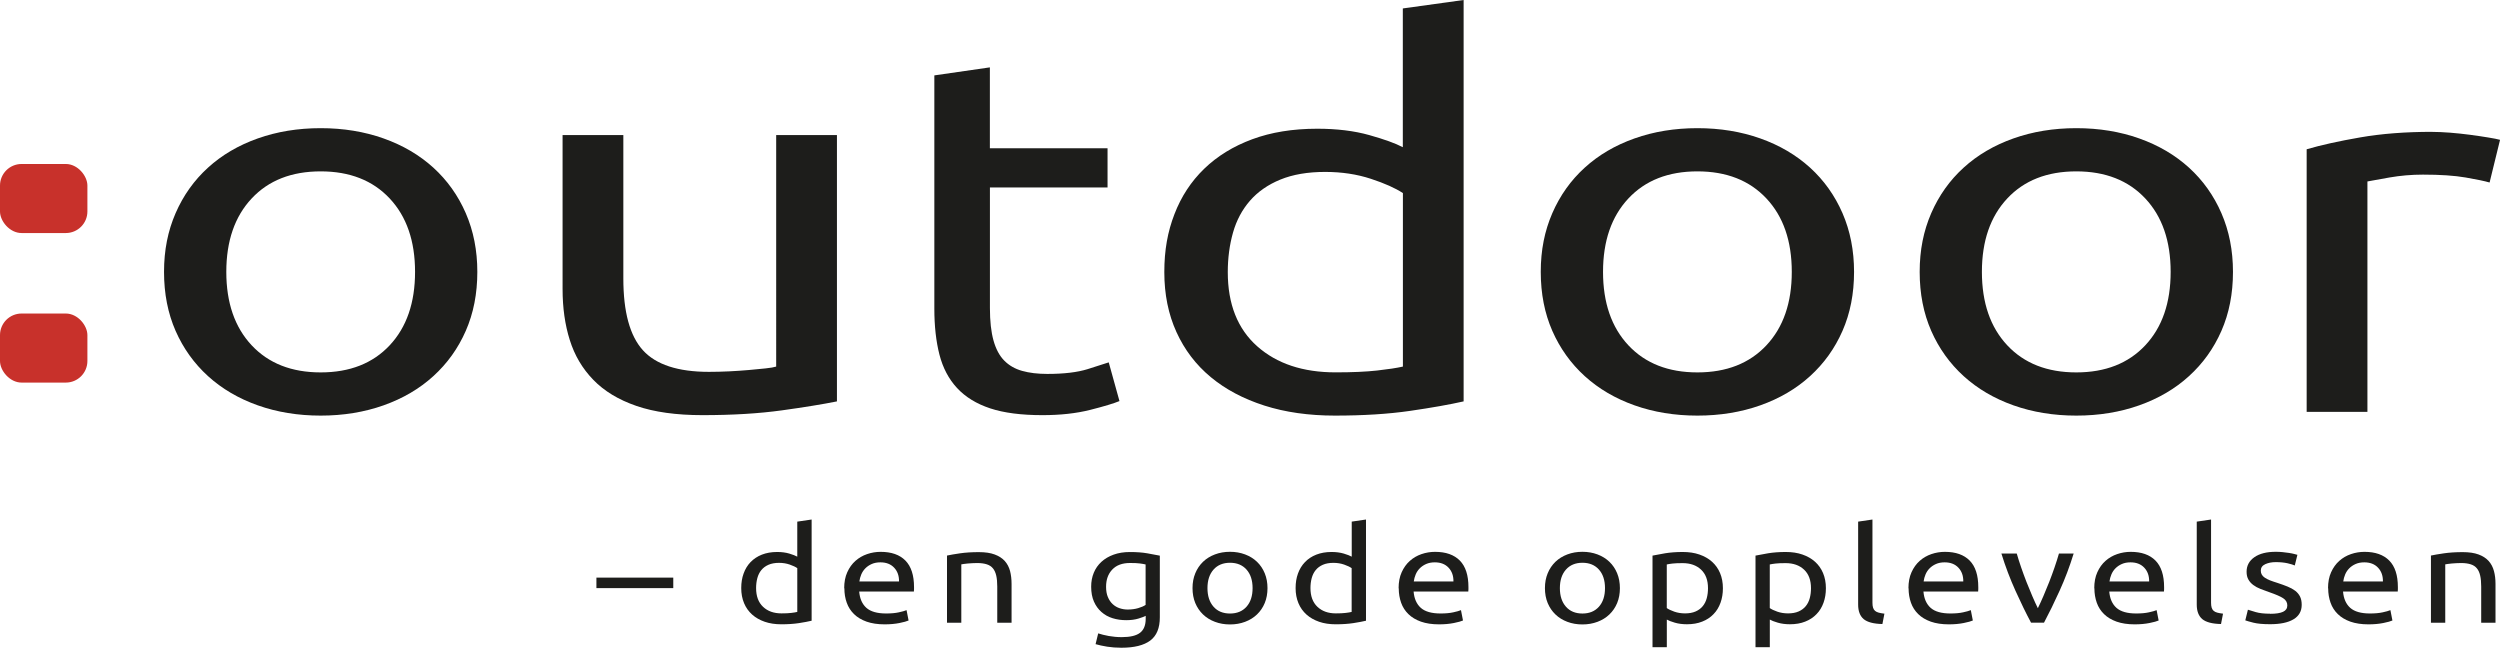 <?xml version="1.0" encoding="UTF-8"?>
<svg id="Layer_1" xmlns="http://www.w3.org/2000/svg" viewBox="0 0 545.17 141.25">
  <defs>
    <style>
      .cls-1 {
        fill: #1d1d1b;
      }

      .cls-2 {
        fill: #c8312b;
      }
    </style>
  </defs>
  <g>
    <path class="cls-1" d="M130.06,125.96h16.76v2.29h-16.76v-2.29Z"/>
    <path class="cls-1" d="M173.87,113.75l3.12-.46v22.07c-.72.17-1.63.35-2.75.52-1.12.17-2.4.26-3.85.26-1.34,0-2.55-.18-3.62-.55-1.07-.37-1.99-.89-2.75-1.57-.76-.68-1.35-1.5-1.76-2.48-.41-.98-.62-2.07-.62-3.29s.17-2.22.52-3.19c.35-.97.85-1.8,1.52-2.49s1.49-1.24,2.46-1.62,2.08-.58,3.33-.58c1.01,0,1.89.12,2.66.35.77.23,1.35.46,1.73.67v-7.63ZM173.87,123.9c-.38-.27-.93-.53-1.64-.78-.72-.25-1.5-.38-2.35-.38-.89,0-1.66.14-2.3.42-.64.28-1.16.67-1.56,1.16-.4.49-.69,1.08-.87,1.75-.18.68-.27,1.4-.27,2.17,0,1.76.5,3.12,1.51,4.08,1.01.96,2.35,1.44,4.02,1.44.85,0,1.56-.03,2.13-.1.57-.07,1.01-.14,1.32-.22v-9.54Z"/>
    <path class="cls-1" d="M184.09,128.28c0-1.33.22-2.5.67-3.49.45-1,1.04-1.82,1.78-2.48s1.59-1.15,2.55-1.48c.96-.33,1.94-.49,2.95-.49,2.35,0,4.15.63,5.4,1.9,1.25,1.27,1.88,3.2,1.88,5.79v.45c0,.18-.01.35-.03.51h-11.93c.13,1.57.66,2.75,1.58,3.57.92.81,2.35,1.22,4.29,1.22,1.09,0,2.02-.08,2.77-.25.75-.16,1.31-.32,1.69-.48l.44,2.26c-.38.17-1.04.36-1.99.55-.95.19-2.03.29-3.23.29-1.52,0-2.83-.2-3.94-.59-1.11-.4-2.02-.94-2.73-1.64-.72-.7-1.25-1.52-1.59-2.48-.35-.96-.52-2.01-.52-3.15ZM196.05,126.8c.02-1.22-.33-2.22-1.06-3s-1.73-1.17-3-1.17c-.72,0-1.35.12-1.89.36-.55.24-1.01.56-1.39.94-.38.39-.68.83-.89,1.33-.21.5-.35,1.01-.42,1.54h8.65Z"/>
    <path class="cls-1" d="M206.51,121.15c.71-.15,1.66-.32,2.85-.49,1.18-.17,2.55-.26,4.09-.26,1.39,0,2.54.17,3.45.51.92.34,1.65.81,2.2,1.42.55.61.93,1.34,1.16,2.19.22.85.33,1.79.33,2.81v8.47h-3.12v-7.89c0-.93-.07-1.72-.22-2.38-.15-.66-.39-1.19-.72-1.59-.34-.41-.78-.7-1.34-.88-.56-.18-1.25-.28-2.08-.28-.34,0-.68,0-1.04.03-.36.02-.7.04-1.02.07-.32.03-.61.06-.87.1s-.44.07-.55.09v12.73h-3.12v-14.64Z"/>
    <path class="cls-1" d="M249.85,134.29c-.27.16-.79.35-1.56.59-.77.24-1.67.36-2.7.36s-2.04-.14-2.97-.43-1.74-.74-2.43-1.35c-.69-.61-1.24-1.37-1.64-2.28-.4-.91-.6-1.99-.6-3.25,0-1.1.19-2.11.57-3.03.38-.92.93-1.71,1.66-2.38.73-.67,1.61-1.19,2.66-1.57s2.23-.57,3.55-.57c1.45,0,2.72.09,3.8.28,1.08.18,1.99.35,2.73.51v13.46c0,2.32-.69,4-2.08,5.05-1.39,1.04-3.49,1.57-6.3,1.57-1.1,0-2.13-.08-3.1-.23-.97-.16-1.82-.34-2.53-.55l.57-2.35c.62.21,1.39.4,2.3.57.9.16,1.85.25,2.83.25,1.85,0,3.19-.32,4.01-.96.82-.64,1.22-1.65,1.22-3.04v-.64ZM249.82,123.09c-.31-.08-.73-.15-1.26-.22s-1.23-.1-2.13-.1c-1.68,0-2.97.47-3.87,1.42-.91.95-1.36,2.2-1.36,3.77,0,.87.13,1.62.39,2.23.26.62.6,1.13,1.04,1.54s.94.71,1.51.9c.57.19,1.16.29,1.76.29.83,0,1.59-.1,2.28-.3.69-.2,1.24-.44,1.64-.71v-8.82Z"/>
    <path class="cls-1" d="M276.4,128.25c0,1.2-.2,2.28-.6,3.25-.4.97-.97,1.8-1.69,2.49-.73.7-1.59,1.23-2.6,1.61s-2.1.57-3.29.57-2.28-.19-3.28-.57c-1.01-.38-1.87-.91-2.6-1.61-.73-.7-1.29-1.53-1.69-2.49-.4-.97-.6-2.05-.6-3.25s.2-2.26.6-3.23c.4-.98.97-1.81,1.69-2.51.73-.7,1.59-1.23,2.6-1.61,1-.38,2.1-.57,3.28-.57s2.28.19,3.29.57,1.87.91,2.6,1.61c.73.7,1.29,1.53,1.69,2.51.4.98.6,2.05.6,3.23ZM273.15,128.25c0-1.7-.44-3.05-1.32-4.04s-2.08-1.49-3.6-1.49-2.72.5-3.6,1.49c-.88,1-1.32,2.34-1.32,4.04s.44,3.05,1.32,4.05c.88,1,2.08,1.49,3.6,1.49s2.72-.5,3.6-1.49,1.32-2.34,1.32-4.05Z"/>
    <path class="cls-1" d="M294.76,113.75l3.12-.46v22.07c-.71.17-1.63.35-2.75.52-1.12.17-2.4.26-3.85.26-1.34,0-2.55-.18-3.62-.55-1.07-.37-1.99-.89-2.75-1.57s-1.35-1.5-1.76-2.48c-.41-.98-.62-2.07-.62-3.29s.17-2.22.52-3.19.86-1.8,1.53-2.49c.67-.7,1.49-1.24,2.46-1.62s2.08-.58,3.33-.58c1.01,0,1.89.12,2.67.35.77.23,1.35.46,1.73.67v-7.63ZM294.76,123.9c-.38-.27-.93-.53-1.64-.78-.72-.25-1.5-.38-2.35-.38-.89,0-1.66.14-2.3.42s-1.16.67-1.56,1.16c-.4.49-.69,1.08-.87,1.75s-.27,1.4-.27,2.17c0,1.76.5,3.12,1.51,4.08,1.01.96,2.35,1.44,4.02,1.44.85,0,1.56-.03,2.13-.1.57-.07,1.01-.14,1.32-.22v-9.54Z"/>
    <path class="cls-1" d="M304.99,128.28c0-1.33.22-2.5.67-3.49.45-1,1.04-1.82,1.78-2.48s1.59-1.15,2.55-1.48c.96-.33,1.94-.49,2.95-.49,2.35,0,4.14.63,5.4,1.9,1.25,1.27,1.88,3.2,1.88,5.79v.45c0,.18-.01.35-.03.51h-11.93c.13,1.57.66,2.75,1.58,3.57.92.81,2.35,1.22,4.29,1.22,1.09,0,2.02-.08,2.77-.25.75-.16,1.31-.32,1.69-.48l.44,2.26c-.38.17-1.04.36-2,.55-.95.19-2.03.29-3.23.29-1.52,0-2.83-.2-3.94-.59-1.11-.4-2.02-.94-2.73-1.64-.72-.7-1.25-1.52-1.59-2.48s-.52-2.01-.52-3.15ZM316.95,126.8c.02-1.22-.33-2.22-1.06-3-.73-.78-1.73-1.17-3-1.17-.72,0-1.35.12-1.89.36-.55.24-1.01.56-1.39.94s-.68.83-.89,1.33c-.21.5-.35,1.01-.42,1.54h8.65Z"/>
    <path class="cls-1" d="M353.25,128.25c0,1.2-.2,2.28-.6,3.25-.4.97-.97,1.8-1.69,2.49-.73.7-1.59,1.23-2.6,1.61s-2.1.57-3.29.57-2.28-.19-3.28-.57c-1.01-.38-1.87-.91-2.6-1.61-.73-.7-1.29-1.53-1.69-2.49-.4-.97-.6-2.05-.6-3.25s.2-2.26.6-3.23c.4-.98.97-1.81,1.69-2.51.73-.7,1.59-1.23,2.6-1.61,1-.38,2.1-.57,3.28-.57s2.28.19,3.29.57,1.87.91,2.6,1.61c.73.7,1.29,1.53,1.69,2.51.4.98.6,2.05.6,3.23ZM350,128.25c0-1.7-.44-3.05-1.32-4.04s-2.08-1.49-3.6-1.49-2.72.5-3.6,1.49c-.88,1-1.32,2.34-1.32,4.04s.44,3.05,1.32,4.05c.88,1,2.08,1.49,3.6,1.49s2.72-.5,3.6-1.49,1.32-2.34,1.32-4.05Z"/>
    <path class="cls-1" d="M375.71,128.28c0,1.14-.17,2.19-.52,3.16-.35.97-.85,1.8-1.53,2.49-.67.7-1.49,1.24-2.46,1.62-.97.39-2.08.58-3.33.58-1,0-1.89-.12-2.66-.35-.77-.23-1.35-.45-1.73-.67v6.03h-3.12v-19.98c.74-.15,1.66-.32,2.76-.51,1.11-.18,2.39-.28,3.84-.28,1.34,0,2.55.18,3.62.55,1.07.37,1.99.89,2.75,1.57.76.68,1.35,1.5,1.76,2.48.41.98.62,2.07.62,3.29ZM372.46,128.28c0-1.76-.5-3.11-1.51-4.06s-2.35-1.42-4.02-1.42c-.94,0-1.67.03-2.2.09-.53.06-.94.13-1.26.2v9.51c.38.27.93.53,1.64.78.71.25,1.5.38,2.35.38.89,0,1.66-.14,2.3-.42.64-.28,1.16-.67,1.56-1.16.4-.49.69-1.07.87-1.74.18-.67.27-1.39.27-2.16Z"/>
    <path class="cls-1" d="M398.17,128.28c0,1.14-.17,2.19-.52,3.16-.35.97-.85,1.8-1.53,2.49-.67.7-1.49,1.24-2.46,1.62-.97.39-2.08.58-3.33.58-1,0-1.89-.12-2.66-.35-.77-.23-1.35-.45-1.73-.67v6.03h-3.12v-19.98c.74-.15,1.66-.32,2.76-.51,1.11-.18,2.39-.28,3.84-.28,1.34,0,2.55.18,3.62.55,1.07.37,1.99.89,2.75,1.57.76.68,1.35,1.5,1.76,2.48.41.98.62,2.07.62,3.29ZM394.92,128.28c0-1.76-.5-3.11-1.51-4.06s-2.35-1.42-4.02-1.42c-.94,0-1.67.03-2.2.09-.53.06-.94.13-1.26.2v9.51c.38.27.93.53,1.64.78.71.25,1.5.38,2.35.38.89,0,1.66-.14,2.3-.42.64-.28,1.16-.67,1.56-1.16.4-.49.69-1.07.87-1.74.18-.67.27-1.39.27-2.16Z"/>
    <path class="cls-1" d="M410.5,136.08c-1.92-.04-3.28-.4-4.09-1.07-.8-.68-1.21-1.73-1.21-3.16v-18.1l3.12-.46v18.12c0,.45.04.81.13,1.1.09.29.23.52.44.7s.47.3.8.39c.34.09.75.16,1.24.22l-.44,2.26Z"/>
    <path class="cls-1" d="M416.17,128.28c0-1.33.22-2.5.67-3.49.45-1,1.04-1.82,1.78-2.48s1.59-1.15,2.55-1.48c.96-.33,1.94-.49,2.95-.49,2.35,0,4.14.63,5.4,1.9,1.25,1.27,1.88,3.2,1.88,5.79v.45c0,.18-.01.35-.03.51h-11.93c.13,1.57.66,2.75,1.58,3.57.92.81,2.35,1.22,4.29,1.22,1.09,0,2.02-.08,2.77-.25.75-.16,1.31-.32,1.69-.48l.44,2.26c-.38.17-1.04.36-2,.55-.95.19-2.03.29-3.23.29-1.52,0-2.83-.2-3.94-.59-1.11-.4-2.02-.94-2.73-1.64-.72-.7-1.25-1.52-1.59-2.48s-.52-2.01-.52-3.15ZM428.13,126.8c.02-1.22-.33-2.22-1.06-3-.73-.78-1.73-1.17-3-1.17-.72,0-1.35.12-1.89.36-.55.24-1.01.56-1.39.94s-.68.83-.89,1.33c-.21.5-.35,1.01-.42,1.54h8.65Z"/>
    <path class="cls-1" d="M452.2,120.71c-.87,2.82-1.89,5.53-3.07,8.12-1.17,2.59-2.31,4.91-3.4,6.96h-2.82c-1.1-2.05-2.23-4.37-3.4-6.96-1.17-2.59-2.2-5.3-3.07-8.12h3.35c.27.95.59,1.96.96,3.03.37,1.07.76,2.14,1.17,3.19.41,1.05.83,2.07,1.26,3.06.42.99.83,1.87,1.21,2.64.38-.77.78-1.65,1.21-2.64s.84-2.01,1.26-3.06c.41-1.05.8-2.12,1.17-3.19.37-1.07.69-2.08.96-3.03h3.22Z"/>
    <path class="cls-1" d="M456.69,128.28c0-1.33.22-2.5.67-3.49.45-1,1.04-1.82,1.78-2.48s1.59-1.15,2.55-1.48c.96-.33,1.94-.49,2.95-.49,2.35,0,4.14.63,5.4,1.9,1.25,1.27,1.88,3.2,1.88,5.79v.45c0,.18-.01.35-.03.51h-11.93c.13,1.57.66,2.75,1.58,3.57.92.81,2.35,1.22,4.29,1.22,1.09,0,2.02-.08,2.77-.25.75-.16,1.31-.32,1.69-.48l.44,2.26c-.38.17-1.04.36-2,.55-.95.19-2.03.29-3.23.29-1.52,0-2.83-.2-3.94-.59-1.11-.4-2.02-.94-2.73-1.64-.72-.7-1.25-1.52-1.59-2.48s-.52-2.01-.52-3.15ZM468.66,126.8c.02-1.22-.33-2.22-1.06-3-.73-.78-1.73-1.17-3-1.17-.72,0-1.35.12-1.89.36-.55.24-1.01.56-1.39.94s-.68.83-.89,1.33c-.21.5-.35,1.01-.42,1.54h8.65Z"/>
    <path class="cls-1" d="M484.34,136.08c-1.92-.04-3.28-.4-4.09-1.07-.8-.68-1.21-1.73-1.21-3.16v-18.1l3.12-.46v18.12c0,.45.04.81.13,1.1.09.29.23.52.44.7s.47.3.8.39c.34.09.75.16,1.24.22l-.44,2.26Z"/>
    <path class="cls-1" d="M495.04,133.85c1.27,0,2.22-.15,2.83-.44s.92-.75.92-1.39-.3-1.18-.91-1.57c-.6-.39-1.6-.82-2.98-1.3-.67-.23-1.31-.47-1.93-.71-.62-.24-1.15-.53-1.59-.86-.45-.33-.8-.72-1.07-1.19-.27-.46-.4-1.03-.4-1.71,0-1.33.57-2.39,1.71-3.18s2.69-1.17,4.66-1.17c.49,0,.98.02,1.47.07.49.05.95.11,1.37.17s.8.14,1.12.22c.32.08.58.15.75.2l-.57,2.32c-.33-.15-.86-.31-1.58-.48-.72-.16-1.58-.25-2.58-.25-.87,0-1.63.15-2.28.45-.65.3-.97.77-.97,1.41,0,.33.07.62.22.87.14.25.37.48.67.68s.68.39,1.12.57c.45.17.98.36,1.61.55.83.27,1.56.54,2.21.8.65.26,1.2.57,1.66.91.46.35.81.77,1.06,1.26.25.49.37,1.1.37,1.81,0,1.39-.6,2.45-1.79,3.16-1.2.72-2.9,1.07-5.11,1.07-1.54,0-2.75-.11-3.62-.33s-1.46-.39-1.78-.51l.57-2.32c.36.12.93.29,1.71.52.78.23,1.82.35,3.12.35Z"/>
    <path class="cls-1" d="M507.67,128.28c0-1.33.22-2.5.67-3.49.45-1,1.04-1.82,1.78-2.48s1.59-1.15,2.55-1.48c.96-.33,1.94-.49,2.95-.49,2.35,0,4.14.63,5.4,1.9,1.25,1.27,1.88,3.2,1.88,5.79v.45c0,.18-.01.35-.03.51h-11.93c.13,1.57.66,2.75,1.58,3.57.92.81,2.35,1.22,4.29,1.22,1.09,0,2.02-.08,2.77-.25.75-.16,1.31-.32,1.69-.48l.44,2.26c-.38.17-1.04.36-2,.55-.95.19-2.03.29-3.23.29-1.52,0-2.83-.2-3.94-.59-1.11-.4-2.02-.94-2.73-1.64-.72-.7-1.25-1.52-1.59-2.48s-.52-2.01-.52-3.15ZM519.64,126.8c.02-1.22-.33-2.22-1.06-3-.73-.78-1.73-1.17-3-1.17-.72,0-1.35.12-1.89.36-.55.24-1.01.56-1.39.94s-.68.83-.89,1.33c-.21.5-.35,1.01-.42,1.54h8.65Z"/>
    <path class="cls-1" d="M530.1,121.15c.71-.15,1.66-.32,2.85-.49s2.55-.26,4.09-.26c1.38,0,2.54.17,3.45.51.92.34,1.65.81,2.2,1.42.55.61.93,1.34,1.16,2.19s.34,1.79.34,2.81v8.47h-3.12v-7.89c0-.93-.07-1.72-.22-2.38s-.38-1.19-.72-1.59c-.33-.41-.78-.7-1.34-.88-.56-.18-1.25-.28-2.08-.28-.33,0-.68,0-1.04.03-.36.02-.7.04-1.02.07-.32.03-.62.06-.87.1s-.44.07-.55.09v12.73h-3.12v-14.64Z"/>
  </g>
  <path class="cls-1" d="M104.09,59.29c0,4.75-.84,9.03-2.52,12.86-1.68,3.83-4.04,7.12-7.07,9.87-3.03,2.76-6.65,4.88-10.85,6.37-4.2,1.49-8.78,2.24-13.72,2.24s-9.52-.75-13.72-2.24c-4.2-1.49-7.82-3.62-10.85-6.37-3.03-2.76-5.39-6.05-7.07-9.87-1.68-3.83-2.52-8.11-2.52-12.86s.84-8.93,2.52-12.8c1.68-3.86,4.04-7.18,7.07-9.93,3.03-2.76,6.65-4.88,10.85-6.37,4.2-1.49,8.77-2.24,13.72-2.24s9.52.75,13.72,2.24c4.2,1.49,7.82,3.62,10.85,6.37,3.03,2.76,5.39,6.07,7.07,9.93,1.68,3.87,2.52,8.13,2.52,12.8ZM90.51,59.29c0-6.73-1.84-12.07-5.53-16.01-3.69-3.94-8.71-5.91-15.05-5.91s-11.37,1.97-15.05,5.91c-3.69,3.94-5.53,9.28-5.53,16.01s1.84,12.07,5.53,16.01c3.69,3.94,8.7,5.91,15.05,5.91s11.36-1.97,15.05-5.91c3.69-3.94,5.53-9.28,5.53-16.01Z"/>
  <path class="cls-1" d="M404.31,59.29c0,4.75-.84,9.03-2.52,12.86-1.68,3.83-4.04,7.12-7.07,9.87-3.03,2.76-6.65,4.88-10.85,6.37s-8.78,2.24-13.72,2.24-9.52-.75-13.72-2.24c-4.2-1.49-7.82-3.62-10.85-6.37-3.03-2.76-5.39-6.05-7.07-9.87-1.68-3.83-2.52-8.11-2.52-12.86s.84-8.93,2.52-12.8c1.68-3.86,4.04-7.18,7.07-9.93,3.03-2.76,6.65-4.88,10.85-6.37,4.2-1.49,8.77-2.24,13.72-2.24s9.52.75,13.72,2.24c4.2,1.49,7.82,3.62,10.85,6.37,3.03,2.76,5.39,6.07,7.07,9.93,1.68,3.87,2.52,8.13,2.52,12.8ZM390.73,59.29c0-6.73-1.84-12.07-5.53-16.01-3.69-3.94-8.71-5.91-15.05-5.91s-11.37,1.97-15.05,5.91c-3.69,3.94-5.53,9.28-5.53,16.01s1.84,12.07,5.53,16.01c3.69,3.94,8.7,5.91,15.05,5.91s11.36-1.97,15.05-5.91c3.69-3.94,5.53-9.28,5.53-16.01Z"/>
  <path class="cls-1" d="M486.94,59.29c0,4.75-.84,9.03-2.52,12.86-1.68,3.83-4.04,7.12-7.07,9.87-3.03,2.76-6.65,4.88-10.85,6.37s-8.78,2.24-13.72,2.24-9.52-.75-13.72-2.24c-4.2-1.49-7.82-3.62-10.85-6.37-3.03-2.76-5.39-6.05-7.07-9.87-1.68-3.83-2.52-8.11-2.52-12.86s.84-8.93,2.52-12.8c1.68-3.86,4.04-7.18,7.07-9.93,3.03-2.76,6.65-4.88,10.85-6.37,4.2-1.49,8.77-2.24,13.72-2.24s9.52.75,13.72,2.24c4.2,1.49,7.82,3.62,10.85,6.37,3.03,2.76,5.39,6.07,7.07,9.93,1.68,3.87,2.52,8.13,2.52,12.8ZM473.35,59.29c0-6.73-1.84-12.07-5.53-16.01-3.69-3.94-8.71-5.91-15.05-5.91s-11.37,1.97-15.05,5.91c-3.69,3.94-5.53,9.28-5.53,16.01s1.84,12.07,5.53,16.01c3.69,3.94,8.7,5.91,15.05,5.91s11.36-1.97,15.05-5.91c3.69-3.94,5.53-9.28,5.53-16.01Z"/>
  <path class="cls-1" d="M182.52,87.53c-3.04.61-7.05,1.27-12.04,1.96s-10.76,1.04-17.31,1.04c-5.7,0-10.5-.67-14.39-2.01-3.9-1.34-7.03-3.24-9.4-5.69-2.38-2.45-4.09-5.35-5.13-8.68-1.05-3.33-1.57-7.03-1.57-11.1V29.46h13.25v31.28c0,7.28,1.42,12.5,4.27,15.64,2.85,3.14,7.65,4.71,14.39,4.71,1.43,0,2.9-.04,4.42-.11,1.52-.08,2.94-.17,4.27-.29,1.33-.12,2.54-.23,3.63-.35,1.09-.11,1.88-.25,2.35-.4V29.46h13.25v58.07Z"/>
  <path class="cls-1" d="M215.87,32.33h25.65v8.55h-25.65v26.3c0,2.85.26,5.21.78,7.07.52,1.86,1.3,3.33,2.34,4.38,1.04,1.06,2.34,1.81,3.91,2.25s3.39.66,5.47.66c3.65,0,6.57-.35,8.79-1.04,2.21-.69,3.75-1.19,4.62-1.48l2.34,8.44c-1.22.51-3.34,1.15-6.38,1.92-3.04.77-6.51,1.15-10.42,1.15-4.6,0-8.4-.49-11.39-1.48-2.99-.99-5.4-2.47-7.23-4.44-1.82-1.97-3.1-4.4-3.84-7.29-.74-2.89-1.11-6.23-1.11-10.03V16.44l12.11-1.75v17.64Z"/>
  <path class="cls-1" d="M305.92,1.84l13.25-1.84v87.53c-3.04.69-6.94,1.38-11.68,2.07-4.75.69-10.21,1.03-16.39,1.03-5.7,0-10.83-.73-15.39-2.19-4.56-1.46-8.46-3.53-11.69-6.21-3.23-2.68-5.72-5.96-7.48-9.83-1.76-3.87-2.64-8.22-2.64-13.05s.73-8.82,2.21-12.65c1.47-3.83,3.63-7.13,6.48-9.89,2.85-2.76,6.34-4.91,10.47-6.44,4.13-1.53,8.86-2.3,14.18-2.3,4.27,0,8.05.46,11.33,1.38,3.28.92,5.72,1.8,7.34,2.65V1.84ZM305.92,42.1c-1.62-1.07-3.94-2.11-6.98-3.11-3.04-1-6.37-1.5-9.97-1.5-3.8,0-7.05.56-9.76,1.67-2.71,1.11-4.92,2.65-6.62,4.6-1.71,1.96-2.95,4.28-3.71,6.96-.76,2.69-1.14,5.56-1.14,8.63,0,6.98,2.14,12.36,6.41,16.16,4.28,3.8,9.98,5.69,17.1,5.69,3.61,0,6.63-.13,9.05-.4,2.42-.27,4.3-.56,5.63-.86v-37.84Z"/>
  <path class="cls-1" d="M530.35,28.76c1.14,0,2.44.06,3.92.17,1.47.12,2.92.27,4.35.46,1.42.19,2.73.38,3.92.58,1.19.19,2.07.36,2.64.52l-2.28,9.31c-1.05-.31-2.78-.67-5.2-1.09-2.42-.42-5.54-.63-9.33-.63-2.47,0-4.92.21-7.34.63-2.42.42-4.01.71-4.77.86v50.25h-13.25v-57.27c3.14-.92,7.03-1.78,11.69-2.59,4.65-.81,9.88-1.21,15.67-1.21Z"/>
  <rect class="cls-2" y="35.76" width="19.06" height="15.06" rx="4.71" ry="4.71"/>
  <rect class="cls-2" y="68.37" width="19.06" height="15.06" rx="4.71" ry="4.71"/>
</svg>
